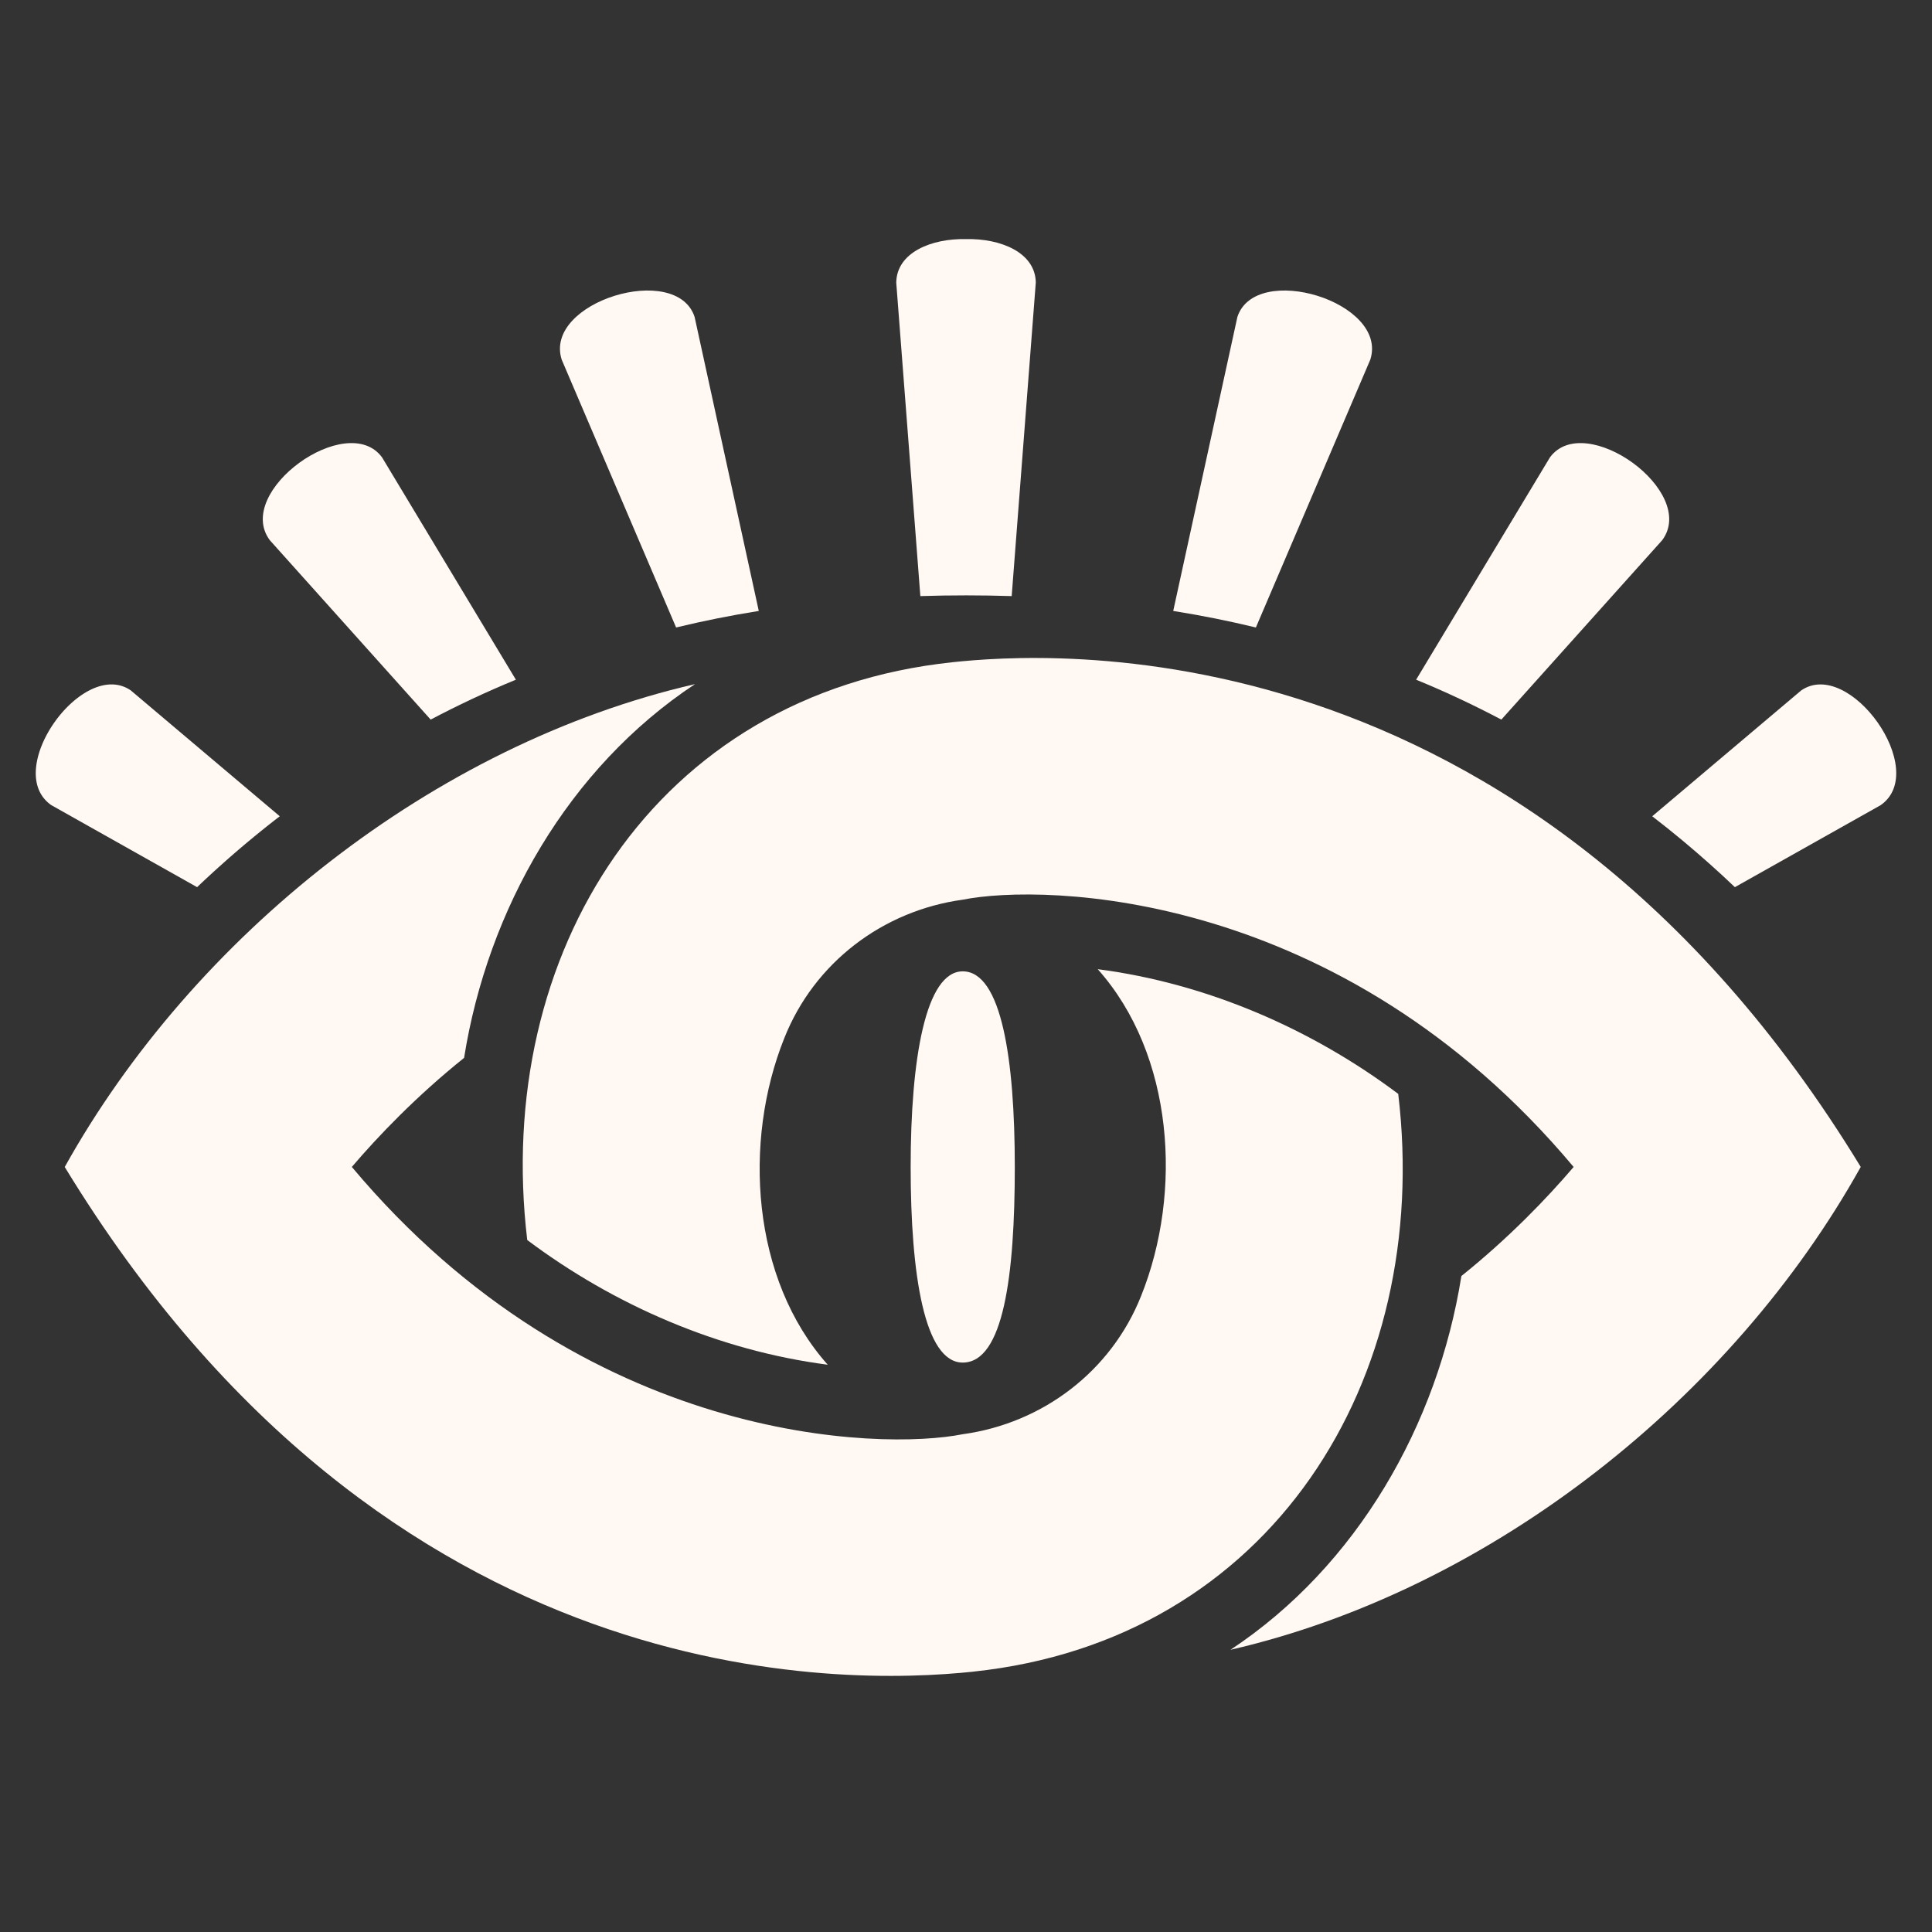 <?xml version="1.0" encoding="UTF-8"?>
<svg data-bbox="19.996 133.643 1040.007 803.189" viewBox="0 0 1080 1080" xmlns="http://www.w3.org/2000/svg" data-type="color">
    <rect x="0" y="0" width="1080" height="1080" fill="#333333" stroke="none"/>
    <g>
        <path d="M567.28 652.34c0-60.39-7.48-109.35-29.11-109.35-20.77 0-29.11 48.96-29.11 109.35 0 60.39 7.75 109.35 29.11 109.35 22.83 0 29.11-48.96 29.11-109.35Z" fill="#fff8f3" data-color="1"/>
        <path d="M532.54 370.19c-166.89 17.52-256.85 163.22-237.81 322.99 48.69 36.52 107.2 61.83 167.98 69.71-42.65-47.85-47.51-124.74-24.25-182.65 16.7-42.04 54.95-71.16 99.72-77.31h.01c45.34-9.07 211.14-6.1 341.47 149.4 0 0 0 .01.01.01-14.79 17.34-36.07 39.56-62.75 60.97-13.23 83.07-58.27 162.09-129.08 208.94 146.48-33.77 280.54-141.11 352.32-269.93-188.35-309.13-458.83-287.26-507.65-282.14Z" fill="#fff8f3" data-color="1"/>
        <path d="M543.81 934.48c166.89-17.52 256.85-163.22 237.81-322.99-48.69-36.52-107.2-61.83-167.98-69.71 42.65 47.85 47.51 124.74 24.25 182.65-16.7 42.04-54.95 71.16-99.72 77.31h-.01c-45.34 9.07-211.14 6.1-341.47-149.4 0 0 0-.01-.01-.01 14.79-17.34 36.07-39.56 62.75-60.97 13.23-83.07 58.27-162.09 129.08-208.94-146.48 33.77-280.54 141.11-352.32 269.93 180.96 297 436.28 289.63 507.65 282.14Z" fill="#fff8f3" data-color="1"/>
        <path d="M1006.83 385.99 923.6 456.3c11.8 9.07 22.61 18.14 32.48 26.96 4.72 4.22 9.32 8.45 13.73 12.67l81.49-45.84c27.83-19.38-17.64-82.73-44.47-64.1Z" fill="#fff8f3" data-color="1"/>
        <path d="m691.68 177.3-35.84 164.22c15.96 2.55 31.37 5.65 46.21 9.25l63.97-149.75c10.25-32.3-64.35-54.91-74.35-23.73Z" fill="#fff8f3" data-color="1"/>
        <path d="m866.46 255.62-74.84 124.34c16.83 6.89 32.67 14.41 47.64 22.3l89.94-100.31c20.12-27.2-43.23-72.67-62.73-46.33Z" fill="#fff8f3" data-color="1"/>
        <path d="m501 157.88 13.48 175.34c17.36-.54 34.04-.53 51.06 0l13.48-175.34c-.31-16.77-19.69-24.66-39.01-24.22-19.32-.43-38.69 7.45-39 24.22Z" fill="#fff8f3" data-color="1"/>
        <path d="m73.17 385.99 83.23 70.31a570.625 570.625 0 0 0-32.48 26.96c-4.72 4.22-9.32 8.45-13.73 12.67L28.7 450.09c-27.83-19.38 17.64-82.73 44.47-64.1Z" fill="#fff8f3" data-color="1"/>
        <path d="m388.32 177.3 35.84 164.22c-15.96 2.55-31.37 5.65-46.21 9.25l-63.97-149.75c-10.25-32.3 64.35-54.91 74.35-23.73Z" fill="#fff8f3" data-color="1"/>
        <path d="m213.54 255.62 74.84 124.34c-16.83 6.89-32.67 14.41-47.64 22.3L150.8 301.95c-20.12-27.2 43.23-72.67 62.73-46.33Z" fill="#fff8f3" data-color="1"/>
    </g>
</svg>
